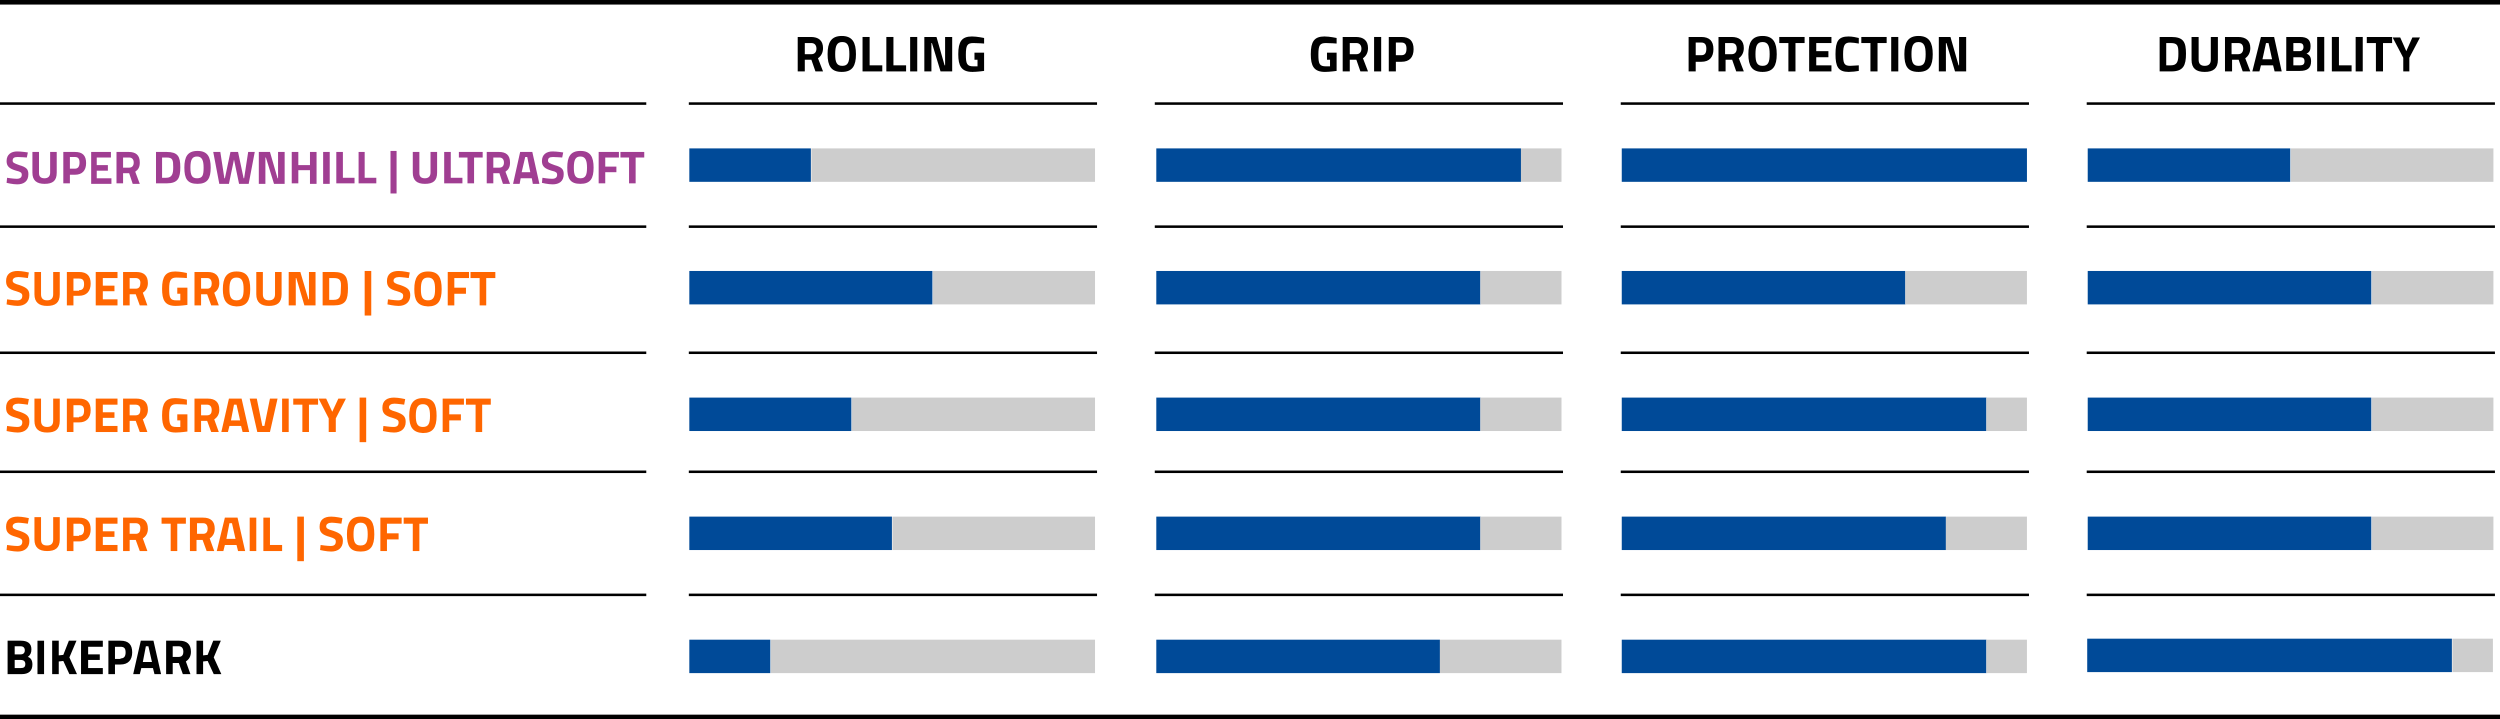 <?xml version="1.0" encoding="utf-8"?>
<!-- Generator: Adobe Illustrator 27.6.1, SVG Export Plug-In . SVG Version: 6.00 Build 0)  -->
<svg version="1.1" id="Ebene_2_00000089567040437754333590000002029782632509870215_"
	 xmlns="http://www.w3.org/2000/svg" xmlns:xlink="http://www.w3.org/1999/xlink" x="0px" y="0px" viewBox="0 0 493.6 142"
	 style="enable-background:new 0 0 493.6 142;" xml:space="preserve">
<style type="text/css">
	.st0{enable-background:new    ;}
	.st1{fill:#A03E92;}
	.st2{fill:#004A98;}
	.st3{fill:#CDCDCD;}
	.st4{fill:#FF6600;}
</style>
<g id="Ebene_1-2">
	<rect y="0" width="493.6" height="0.9"/>
	<g class="st0">
		<path d="M261.9,10.4h2V14c0,0-1.4,0.2-2.3,0.2c-2.2,0-2.8-1.2-2.8-3.5c0-2.5,0.7-3.5,2.7-3.5c1,0,2.4,0.3,2.4,0.3l0,1.1
			c0,0-1.2-0.1-2.1-0.1c-1.2,0-1.5,0.4-1.5,2.3c0,1.8,0.2,2.3,1.5,2.3c0.4,0,0.8,0,0.8,0v-1.3h-0.6V10.4z"/>
		<path d="M266.5,11.8v2.3h-1.4V7.3h2.6c1.5,0,2.4,0.7,2.4,2.2c0,0.9-0.4,1.6-1,2l1,2.6h-1.5l-0.8-2.3H266.5z M267.8,8.5h-1.3v2.2
			h1.3c0.7,0,1-0.5,1-1.1C268.8,8.9,268.4,8.5,267.8,8.5z"/>
		<path d="M271.3,7.3h1.4v6.8h-1.4V7.3z"/>
		<path d="M275.6,12.1v2h-1.4V7.3h2.5c1.6,0,2.4,0.8,2.4,2.4s-0.8,2.5-2.4,2.5H275.6z M276.7,10.9c0.7,0,1-0.4,1-1.3
			c0-0.8-0.3-1.2-1-1.2h-1.1v2.5H276.7z"/>
	</g>
	<g class="st0">
		<path d="M334.8,12.1v2h-1.4V7.3h2.5c1.6,0,2.4,0.8,2.4,2.4s-0.8,2.5-2.4,2.5H334.8z M335.9,10.9c0.7,0,1-0.4,1-1.3
			c0-0.8-0.3-1.2-1-1.2h-1.1v2.5H335.9z"/>
		<path d="M340.7,11.8v2.3h-1.4V7.3h2.6c1.5,0,2.4,0.7,2.4,2.2c0,0.9-0.4,1.6-1,2l1,2.6h-1.5l-0.8-2.3H340.7z M341.9,8.5h-1.3v2.2
			h1.3c0.7,0,1-0.5,1-1.1C342.9,8.9,342.6,8.5,341.9,8.5z"/>
	</g>
	<g class="st0">
		<path d="M345.2,10.7c0-2.3,0.7-3.6,2.8-3.6c2.1,0,2.8,1.3,2.8,3.6s-0.7,3.5-2.8,3.5C345.9,14.2,345.2,13,345.2,10.7z M349.4,10.7
			c0-1.6-0.3-2.4-1.4-2.4c-1.1,0-1.4,0.8-1.4,2.4s0.3,2.3,1.4,2.3C349.1,13,349.4,12.3,349.4,10.7z"/>
	</g>
	<g class="st0">
		<path d="M351.3,7.3h5v1.2h-1.8v5.6h-1.4V8.5h-1.8V7.3z"/>
	</g>
	<g class="st0">
		<path d="M357.2,7.3h4.4v1.2h-3v1.6h2.4v1.2h-2.4v1.6h3v1.2h-4.4V7.3z"/>
	</g>
	<g class="st0">
		<path d="M367,14c-0.5,0.1-1.4,0.2-2,0.2c-2.1,0-2.6-1.1-2.6-3.5c0-2.6,0.6-3.5,2.6-3.5c0.7,0,1.6,0.2,2,0.3l0,1.1
			c-0.5-0.1-1.3-0.2-1.7-0.2c-1,0-1.4,0.4-1.4,2.3c0,1.8,0.2,2.3,1.4,2.3c0.5,0,1.3-0.1,1.7-0.1L367,14z"/>
		<path d="M367.5,7.3h5v1.2h-1.8v5.6h-1.4V8.5h-1.8V7.3z"/>
		<path d="M373.4,7.3h1.4v6.8h-1.4V7.3z"/>
		<path d="M376,10.7c0-2.3,0.7-3.6,2.8-3.6c2.1,0,2.8,1.3,2.8,3.6s-0.7,3.5-2.8,3.5C376.6,14.2,376,13,376,10.7z M380.2,10.7
			c0-1.6-0.3-2.4-1.4-2.4c-1.1,0-1.4,0.8-1.4,2.4s0.3,2.3,1.4,2.3C379.9,13,380.2,12.3,380.2,10.7z"/>
		<path d="M382.8,7.3h2.3l1.6,5.6h0.1V7.3h1.4v6.8H386l-1.7-5.6h-0.1v5.6h-1.4V7.3z"/>
	</g>
	<g class="st0">
		<path d="M426.4,14.1V7.3h2.3c2.4,0,2.9,1,2.9,3.3c0,2.3-0.5,3.5-2.9,3.5H426.4z M428.6,8.5h-0.9v4.4h0.9c1.3,0,1.5-0.8,1.5-2.3
			C430.1,9.1,430,8.5,428.6,8.5z"/>
		<path d="M435.3,13c0.8,0,1.2-0.4,1.2-1.2V7.3h1.4v4.5c0,1.7-0.9,2.4-2.6,2.4c-1.7,0-2.6-0.7-2.6-2.4V7.3h1.4v4.5
			C434.1,12.6,434.5,13,435.3,13z"/>
	</g>
	<g class="st0">
		<path d="M440.7,11.8v2.3h-1.4V7.3h2.6c1.5,0,2.4,0.7,2.4,2.2c0,0.9-0.4,1.6-1,2l1,2.6h-1.5l-0.8-2.3H440.7z M441.9,8.5h-1.3v2.2
			h1.3c0.7,0,1-0.5,1-1.1C442.9,8.9,442.6,8.5,441.9,8.5z"/>
	</g>
	<g class="st0">
		<path d="M446.4,7.3h2.6l1.5,6.8h-1.4l-0.3-1.2h-2.4l-0.3,1.2h-1.4L446.4,7.3z M446.7,11.7h1.9l-0.7-3.2h-0.5L446.7,11.7z"/>
		<path d="M454.1,7.3c1.4,0,2.1,0.5,2.1,1.8c0,0.8-0.2,1.2-0.8,1.5c0.6,0.2,0.9,0.7,0.9,1.5c0,1.4-0.8,1.9-2.2,1.9h-2.7V7.3H454.1z
			 M452.8,8.5v1.6h1.2c0.5,0,0.8-0.3,0.8-0.8c0-0.6-0.3-0.8-0.8-0.8H452.8z M452.8,11.2v1.7h1.3c0.6,0,0.9-0.2,0.9-0.8
			c0-0.6-0.3-0.8-0.9-0.8H452.8z"/>
		<path d="M457.5,7.3h1.4v6.8h-1.4V7.3z"/>
		<path d="M460.4,14.1V7.3h1.4v5.6h2.5v1.2H460.4z"/>
		<path d="M465.1,7.3h1.4v6.8h-1.4V7.3z"/>
		<path d="M467.3,7.3h5v1.2h-1.8v5.6h-1.4V8.5h-1.8V7.3z"/>
		<path d="M475.9,14.1h-1.4v-2.7l-2.1-4h1.5l1.2,2.7l1.2-2.7h1.5l-2.1,4V14.1z"/>
	</g>
	<g class="st0">
		<path d="M158.9,11.8v2.3h-1.4V7.3h2.6c1.5,0,2.4,0.7,2.4,2.2c0,0.9-0.4,1.6-1,2l1,2.6H161l-0.8-2.3H158.9z M160.2,8.5h-1.3v2.2
			h1.3c0.7,0,1-0.5,1-1.1C161.2,8.9,160.8,8.5,160.2,8.5z"/>
		<path d="M163.4,10.7c0-2.3,0.7-3.6,2.8-3.6c2.1,0,2.8,1.3,2.8,3.6s-0.7,3.5-2.8,3.5C164.1,14.2,163.4,13,163.4,10.7z M167.7,10.7
			c0-1.6-0.3-2.4-1.4-2.4c-1.1,0-1.4,0.8-1.4,2.4s0.3,2.3,1.4,2.3C167.4,13,167.7,12.3,167.7,10.7z"/>
		<path d="M170.3,14.1V7.3h1.4v5.6h2.5v1.2H170.3z"/>
		<path d="M175,14.1V7.3h1.4v5.6h2.5v1.2H175z"/>
		<path d="M179.7,7.3h1.4v6.8h-1.4V7.3z"/>
		<path d="M182.6,7.3h2.3l1.6,5.6h0.1V7.3h1.4v6.8h-2.3L184,8.5h-0.1v5.6h-1.4V7.3z"/>
		<path d="M192.3,10.4h2V14c0,0-1.4,0.2-2.3,0.2c-2.2,0-2.8-1.2-2.8-3.5c0-2.5,0.7-3.5,2.7-3.5c1,0,2.4,0.3,2.4,0.3l0,1.1
			c0,0-1.2-0.1-2.1-0.1c-1.2,0-1.5,0.4-1.5,2.3c0,1.8,0.2,2.3,1.5,2.3c0.4,0,0.8,0,0.8,0v-1.3h-0.6V10.4z"/>
	</g>
	<polyline points="0,20.7 0,20.2 127.6,20.2 127.6,20.7 	"/>
	<g class="st0">
		<path class="st1" d="M5.3,31.1c0,0-1.3-0.1-1.8-0.1c-0.7,0-1,0.2-1,0.7c0,0.4,0.2,0.5,1.3,0.9c1.4,0.4,1.8,0.8,1.8,1.8
			c0,1.4-0.9,2-2.2,2c-0.9,0-2.1-0.3-2.1-0.3l0.1-1c0,0,1.2,0.2,1.9,0.2c0.7,0,1-0.3,1-0.8c0-0.4-0.2-0.6-1.1-0.8
			c-1.4-0.4-1.9-0.9-1.9-1.9c0-1.3,0.9-1.9,2.1-1.9c0.8,0,2.1,0.2,2.1,0.2L5.3,31.1z"/>
		<path class="st1" d="M8.8,35.2c0.7,0,1.1-0.4,1.1-1.1V30h1.3v4.1c0,1.6-0.8,2.2-2.4,2.2c-1.6,0-2.4-0.7-2.4-2.2V30h1.3v4.2
			C7.7,34.9,8.1,35.2,8.8,35.2z"/>
		<path class="st1" d="M13.8,34.4v1.8h-1.3V30h2.3c1.5,0,2.2,0.7,2.2,2.2c0,1.5-0.8,2.3-2.2,2.3H13.8z M14.8,33.3
			c0.6,0,0.9-0.4,0.9-1.2c0-0.8-0.3-1.1-0.9-1.1h-1v2.3H14.8z"/>
		<path class="st1" d="M17.9,30h4v1.1h-2.8v1.5h2.2v1.1h-2.2v1.5H22v1.1h-4V30z"/>
		<path class="st1" d="M24.3,34.1v2.1H23V30h2.4c1.4,0,2.2,0.6,2.2,2.1c0,0.9-0.3,1.4-0.9,1.8l0.9,2.4h-1.4l-0.7-2.1H24.3z
			 M25.5,31.1h-1.2v2h1.2c0.6,0,0.9-0.4,0.9-1C26.4,31.5,26.1,31.1,25.5,31.1z"/>
		<path class="st1" d="M30.8,36.2V30h2.1c2.2,0,2.7,0.9,2.7,3c0,2.1-0.4,3.2-2.7,3.2H30.8z M32.9,31.1H32v4h0.8
			c1.2,0,1.4-0.8,1.4-2.1C34.2,31.6,34.1,31.1,32.9,31.1z"/>
		<path class="st1" d="M36.4,33.1c0-2.1,0.6-3.3,2.6-3.3c2,0,2.6,1.2,2.6,3.3s-0.6,3.2-2.6,3.2C37,36.3,36.4,35.3,36.4,33.1z
			 M40.2,33.1c0-1.4-0.3-2.2-1.3-2.2c-1,0-1.3,0.7-1.3,2.2s0.3,2.1,1.3,2.1C40,35.2,40.2,34.6,40.2,33.1z"/>
		<path class="st1" d="M43.5,30l0.8,5.2h0.1l1.1-5.2H47l1.1,5.2h0.1L49,30h1.3l-1.2,6.3h-1.9l-1-4.8l-1,4.8h-1.9L42.1,30H43.5z"/>
		<path class="st1" d="M51.2,30h2.1l1.5,5.2h0.1V30h1.3v6.3h-2.1l-1.6-5.2h-0.1v5.2h-1.3V30z"/>
		<path class="st1" d="M61.2,33.6h-2.3v2.6h-1.3V30h1.3v2.6h2.3V30h1.3v6.3h-1.3V33.6z"/>
		<path class="st1" d="M63.8,30h1.3v6.3h-1.3V30z"/>
		<path class="st1" d="M66.4,36.2V30h1.3v5.1H70v1.1H66.4z"/>
		<path class="st1" d="M70.8,36.2V30H72v5.1h2.3v1.1H70.8z"/>
		<path class="st1" d="M77.1,29.8h1.2v8.4h-1.2V29.8z"/>
		<path class="st1" d="M83.9,35.2c0.7,0,1.1-0.4,1.1-1.1V30h1.3v4.1c0,1.6-0.8,2.2-2.4,2.2c-1.6,0-2.4-0.7-2.4-2.2V30h1.3v4.2
			C82.8,34.9,83.2,35.2,83.9,35.2z"/>
	</g>
	<g class="st0">
		<path class="st1" d="M87.7,36.2V30h1.3v5.1h2.3v1.1H87.7z"/>
	</g>
	<g class="st0">
		<path class="st1" d="M90.7,30h4.6v1.1h-1.7v5.1h-1.3v-5.1h-1.7V30z"/>
	</g>
	<g class="st0">
		<path class="st1" d="M97.4,34.1v2.1h-1.3V30h2.4c1.4,0,2.2,0.6,2.2,2.1c0,0.9-0.3,1.4-0.9,1.8l0.9,2.4h-1.4l-0.7-2.1H97.4z
			 M98.6,31.1h-1.2v2h1.2c0.6,0,0.9-0.4,0.9-1C99.5,31.5,99.2,31.1,98.6,31.1z"/>
	</g>
	<g class="st0">
		<path class="st1" d="M102.7,30h2.4l1.4,6.3h-1.3l-0.2-1.1h-2.2l-0.2,1.1h-1.3L102.7,30z M103,34h1.7l-0.6-3h-0.4L103,34z"/>
	</g>
	<g class="st0">
		<path class="st1" d="M111,31.1c0,0-1.3-0.1-1.8-0.1c-0.7,0-1,0.2-1,0.7c0,0.4,0.2,0.5,1.3,0.9c1.4,0.4,1.8,0.8,1.8,1.8
			c0,1.4-0.9,2-2.2,2c-0.9,0-2.1-0.3-2.1-0.3l0.1-1c0,0,1.2,0.2,1.9,0.2c0.7,0,1-0.3,1-0.8c0-0.4-0.2-0.6-1.1-0.8
			c-1.4-0.4-1.9-0.9-1.9-1.9c0-1.3,0.9-1.9,2.1-1.9c0.8,0,2.1,0.2,2.1,0.2L111,31.1z"/>
		<path class="st1" d="M112,33.1c0-2.1,0.6-3.3,2.6-3.3s2.6,1.2,2.6,3.3s-0.6,3.2-2.6,3.2S112,35.3,112,33.1z M115.9,33.1
			c0-1.4-0.3-2.2-1.3-2.2c-1,0-1.3,0.7-1.3,2.2s0.3,2.1,1.3,2.1C115.6,35.2,115.9,34.6,115.9,33.1z"/>
		<path class="st1" d="M118.2,30h4v1.1h-2.7v1.8h2.2V34h-2.2v2.2h-1.3V30z"/>
		<path class="st1" d="M122.6,30h4.6v1.1h-1.7v5.1h-1.3v-5.1h-1.7V30z"/>
	</g>
	<rect x="136" y="20.2" width="80.6" height="0.5"/>
	<rect x="228" y="20.2" width="80.6" height="0.5"/>
	<rect x="412" y="20.2" width="80.6" height="0.5"/>
	<rect x="320" y="20.2" width="80.6" height="0.5"/>
	<rect x="136.1" y="29.3" class="st2" width="24" height="6.6"/>
	<rect x="160.2" y="29.3" class="st3" width="56" height="6.6"/>
	<g>
		<rect x="228.3" y="29.3" class="st2" width="72" height="6.6"/>
		<rect x="300.3" y="29.3" class="st3" width="8" height="6.6"/>
	</g>
	<rect x="320.2" y="29.3" class="st2" width="80" height="6.6"/>
	<g>
		<rect x="412.2" y="29.3" class="st2" width="40" height="6.6"/>
		<rect x="452.3" y="29.3" class="st3" width="40" height="6.6"/>
	</g>
	<polyline points="0,45 0,44.5 127.6,44.5 127.6,45 	"/>
	<g class="st0">
		<path class="st4" d="M5.5,54.9c0,0-1.4-0.2-1.9-0.2c-0.7,0-1.1,0.3-1.1,0.7c0,0.4,0.3,0.6,1.4,0.9c1.4,0.5,1.9,0.9,1.9,2
			c0,1.4-1,2.1-2.3,2.1c-0.9,0-2.2-0.3-2.2-0.3l0.1-1c0,0,1.3,0.2,2,0.2c0.7,0,1-0.3,1-0.9c0-0.4-0.2-0.6-1.2-0.9
			c-1.5-0.4-2-0.9-2-2c0-1.4,0.9-2,2.3-2c0.9,0,2.2,0.3,2.2,0.3L5.5,54.9z"/>
		<path class="st4" d="M9.3,59.3c0.8,0,1.2-0.4,1.2-1.2v-4.4h1.3v4.4c0,1.7-0.9,2.3-2.5,2.3s-2.5-0.7-2.5-2.3v-4.4h1.3v4.4
			C8.1,58.9,8.5,59.3,9.3,59.3z"/>
		<path class="st4" d="M14.5,58.4v1.9h-1.3v-6.6h2.4c1.6,0,2.3,0.8,2.3,2.3s-0.8,2.4-2.3,2.4H14.5z M15.6,57.3c0.7,0,1-0.4,1-1.2
			c0-0.8-0.3-1.1-1-1.1h-1.1v2.4H15.6z"/>
		<path class="st4" d="M18.9,53.7h4.3v1.2h-2.9v1.5h2.3v1.1h-2.3v1.6h2.9v1.2h-4.3V53.7z"/>
		<path class="st4" d="M25.6,58.1v2.2h-1.3v-6.6h2.6c1.5,0,2.3,0.7,2.3,2.2c0,0.9-0.4,1.5-1,1.9l0.9,2.5h-1.5l-0.8-2.2H25.6z
			 M26.8,54.9h-1.2V57h1.2c0.7,0,0.9-0.5,0.9-1C27.8,55.3,27.4,54.9,26.8,54.9z"/>
		<path class="st4" d="M35.1,56.8h1.9v3.4c0,0-1.4,0.2-2.3,0.2c-2.2,0-2.7-1.2-2.7-3.4c0-2.4,0.7-3.4,2.6-3.4c1,0,2.3,0.3,2.3,0.3
			l0,1c0,0-1.2-0.1-2-0.1c-1.1,0-1.5,0.4-1.5,2.2c0,1.8,0.2,2.3,1.4,2.3c0.4,0,0.8,0,0.8,0V58h-0.6V56.8z"/>
		<path class="st4" d="M39.7,58.1v2.2h-1.3v-6.6h2.6c1.5,0,2.3,0.7,2.3,2.2c0,0.9-0.4,1.5-1,1.9l0.9,2.5h-1.5l-0.8-2.2H39.7z
			 M40.9,54.9h-1.2V57h1.2c0.7,0,0.9-0.5,0.9-1C41.8,55.3,41.5,54.9,40.9,54.9z"/>
		<path class="st4" d="M44,57.1c0-2.2,0.7-3.5,2.7-3.5c2.1,0,2.7,1.2,2.7,3.5s-0.7,3.4-2.7,3.4C44.7,60.4,44,59.3,44,57.1z
			 M48.1,57.1c0-1.5-0.3-2.3-1.4-2.3s-1.4,0.8-1.4,2.3s0.3,2.2,1.4,2.2S48.1,58.6,48.1,57.1z"/>
		<path class="st4" d="M53.1,59.3c0.8,0,1.2-0.4,1.2-1.2v-4.4h1.3v4.4c0,1.7-0.9,2.3-2.5,2.3s-2.5-0.7-2.5-2.3v-4.4h1.3v4.4
			C51.9,58.9,52.3,59.3,53.1,59.3z"/>
		<path class="st4" d="M57,53.7h2.3l1.6,5.4H61v-5.4h1.3v6.6h-2.2l-1.6-5.4h-0.1v5.4H57V53.7z"/>
		<path class="st4" d="M63.7,60.3v-6.6h2.2c2.3,0,2.8,1,2.8,3.2c0,2.3-0.4,3.4-2.8,3.4H63.7z M65.9,54.9h-0.9v4.3h0.9
			c1.3,0,1.4-0.8,1.4-2.3C67.4,55.4,67.2,54.9,65.9,54.9z"/>
		<path class="st4" d="M72,53.5h1.3v8.8H72V53.5z"/>
		<path class="st4" d="M80.7,54.9c0,0-1.4-0.2-1.9-0.2c-0.7,0-1.1,0.3-1.1,0.7c0,0.4,0.3,0.6,1.4,0.9c1.4,0.5,1.9,0.9,1.9,2
			c0,1.4-1,2.1-2.3,2.1c-0.9,0-2.2-0.3-2.2-0.3l0.1-1c0,0,1.3,0.2,2,0.2c0.7,0,1-0.3,1-0.9c0-0.4-0.2-0.6-1.2-0.9
			c-1.5-0.4-2-0.9-2-2c0-1.4,0.9-2,2.3-2c0.9,0,2.2,0.3,2.2,0.3L80.7,54.9z"/>
		<path class="st4" d="M81.8,57.1c0-2.2,0.7-3.5,2.7-3.5c2.1,0,2.7,1.2,2.7,3.5s-0.7,3.4-2.7,3.4C82.4,60.4,81.8,59.3,81.8,57.1z
			 M85.9,57.1c0-1.5-0.3-2.3-1.4-2.3s-1.4,0.8-1.4,2.3s0.3,2.2,1.4,2.2S85.9,58.6,85.9,57.1z"/>
		<path class="st4" d="M88.4,53.7h4.2v1.2h-2.9v1.9h2.3V58h-2.3v2.3h-1.3V53.7z"/>
		<path class="st4" d="M92.9,53.7h4.9v1.2H96v5.4h-1.3v-5.4h-1.8V53.7z"/>
	</g>
	<rect x="136" y="44.5" width="80.6" height="0.5"/>
	<rect x="228" y="44.5" width="80.6" height="0.5"/>
	<rect x="412" y="44.5" width="80.6" height="0.5"/>
	<rect x="320" y="44.5" width="80.6" height="0.5"/>
	<rect x="136.1" y="53.5" class="st2" width="48" height="6.6"/>
	<rect x="184.2" y="53.5" class="st3" width="32" height="6.6"/>
	<g>
		<rect x="228.3" y="53.5" class="st2" width="64" height="6.6"/>
		<rect x="292.3" y="53.5" class="st3" width="16" height="6.6"/>
	</g>
	<g>
		<rect x="320.2" y="53.5" class="st2" width="56" height="6.6"/>
		<rect x="376.2" y="53.5" class="st3" width="24" height="6.6"/>
	</g>
	<g>
		<rect x="412.2" y="53.5" class="st2" width="56" height="6.6"/>
		<rect x="468.3" y="53.5" class="st3" width="24" height="6.6"/>
	</g>
	<polyline points="0,69.9 0,69.4 127.6,69.4 127.6,69.9 	"/>
	<g class="st0">
		<path class="st4" d="M5.5,79.9c0,0-1.4-0.2-1.9-0.2c-0.7,0-1.1,0.3-1.1,0.7c0,0.4,0.3,0.6,1.4,0.9c1.4,0.5,1.9,0.9,1.9,2
			c0,1.4-1,2.1-2.3,2.1c-0.9,0-2.2-0.3-2.2-0.3l0.1-1c0,0,1.3,0.2,2,0.2c0.7,0,1-0.3,1-0.9c0-0.4-0.2-0.6-1.2-0.9
			c-1.5-0.4-2-0.9-2-2c0-1.4,0.9-2,2.3-2c0.9,0,2.2,0.3,2.2,0.3L5.5,79.9z"/>
		<path class="st4" d="M9.3,84.3c0.8,0,1.2-0.4,1.2-1.2v-4.4h1.3v4.4c0,1.7-0.9,2.3-2.5,2.3s-2.5-0.7-2.5-2.3v-4.4h1.3v4.4
			C8.1,83.9,8.5,84.3,9.3,84.3z"/>
		<path class="st4" d="M14.5,83.4v1.9h-1.3v-6.6h2.4c1.6,0,2.3,0.8,2.3,2.3s-0.8,2.4-2.3,2.4H14.5z M15.6,82.3c0.7,0,1-0.4,1-1.2
			c0-0.8-0.3-1.1-1-1.1h-1.1v2.4H15.6z"/>
		<path class="st4" d="M18.9,78.7h4.3v1.2h-2.9v1.5h2.3v1.1h-2.3v1.6h2.9v1.2h-4.3V78.7z"/>
		<path class="st4" d="M25.6,83.1v2.2h-1.3v-6.6h2.6c1.5,0,2.3,0.7,2.3,2.2c0,0.9-0.4,1.5-1,1.9l0.9,2.5h-1.5l-0.8-2.2H25.6z
			 M26.8,79.9h-1.2V82h1.2c0.7,0,0.9-0.5,0.9-1C27.8,80.3,27.4,79.9,26.8,79.9z"/>
		<path class="st4" d="M35.1,81.8h1.9v3.4c0,0-1.4,0.2-2.3,0.2c-2.2,0-2.7-1.2-2.7-3.4c0-2.4,0.7-3.4,2.6-3.4c1,0,2.3,0.3,2.3,0.3
			l0,1c0,0-1.2-0.1-2-0.1c-1.1,0-1.5,0.4-1.5,2.2c0,1.8,0.2,2.3,1.4,2.3c0.4,0,0.8,0,0.8,0V83h-0.6V81.8z"/>
	</g>
	<g class="st0">
		<path class="st4" d="M39.7,83.1v2.2h-1.3v-6.6h2.6c1.5,0,2.3,0.7,2.3,2.2c0,0.9-0.4,1.5-1,1.9l0.9,2.5h-1.5l-0.8-2.2H39.7z
			 M40.9,79.9h-1.2V82h1.2c0.7,0,0.9-0.5,0.9-1C41.8,80.3,41.5,79.9,40.9,79.9z"/>
	</g>
	<g class="st0">
		<path class="st4" d="M45.2,78.7h2.5l1.5,6.6h-1.3l-0.3-1.2h-2.3L45,85.3h-1.3L45.2,78.7z M45.6,83h1.8l-0.7-3.1h-0.5L45.6,83z"/>
	</g>
	<g class="st0">
		<path class="st4" d="M54.8,78.7l-1.5,6.6h-2.5l-1.5-6.6h1.4l1.1,5.4h0.4l1.1-5.4H54.8z"/>
		<path class="st4" d="M55.7,78.7H57v6.6h-1.3V78.7z"/>
		<path class="st4" d="M57.9,78.7h4.9v1.2H61v5.4h-1.3v-5.4h-1.8V78.7z"/>
		<path class="st4" d="M66.2,85.3h-1.3v-2.7l-2-3.9h1.5l1.2,2.6l1.2-2.6h1.5l-2,3.9V85.3z"/>
		<path class="st4" d="M71,78.5h1.3v8.8H71V78.5z"/>
		<path class="st4" d="M79.8,79.9c0,0-1.4-0.2-1.9-0.2c-0.7,0-1.1,0.3-1.1,0.7c0,0.4,0.3,0.6,1.4,0.9c1.4,0.5,1.9,0.9,1.9,2
			c0,1.4-1,2.1-2.3,2.1c-0.9,0-2.2-0.3-2.2-0.3l0.1-1c0,0,1.3,0.2,2,0.2c0.7,0,1-0.3,1-0.9c0-0.4-0.2-0.6-1.2-0.9
			c-1.5-0.4-2-0.9-2-2c0-1.4,0.9-2,2.3-2c0.9,0,2.2,0.3,2.2,0.3L79.8,79.9z"/>
		<path class="st4" d="M80.8,82.1c0-2.2,0.7-3.5,2.7-3.5c2.1,0,2.7,1.2,2.7,3.5s-0.7,3.4-2.7,3.4C81.5,85.4,80.8,84.3,80.8,82.1z
			 M84.9,82.1c0-1.5-0.3-2.3-1.4-2.3s-1.4,0.8-1.4,2.3s0.3,2.2,1.4,2.2S84.9,83.6,84.9,82.1z"/>
		<path class="st4" d="M87.4,78.7h4.2v1.2h-2.9v1.9h2.3V83h-2.3v2.3h-1.3V78.7z"/>
		<path class="st4" d="M92,78.7h4.9v1.2h-1.7v5.4h-1.3v-5.4H92V78.7z"/>
	</g>
	<rect x="136" y="69.4" width="80.6" height="0.5"/>
	<rect x="228" y="69.4" width="80.6" height="0.5"/>
	<rect x="412" y="69.4" width="80.6" height="0.5"/>
	<rect x="320" y="69.4" width="80.6" height="0.5"/>
	<rect x="136.1" y="78.5" class="st2" width="32" height="6.6"/>
	<rect x="168.2" y="78.5" class="st3" width="48" height="6.6"/>
	<g>
		<rect x="228.3" y="78.5" class="st2" width="64" height="6.6"/>
		<rect x="292.3" y="78.5" class="st3" width="16" height="6.6"/>
	</g>
	<g>
		<rect x="320.2" y="78.5" class="st2" width="72" height="6.6"/>
		<rect x="392.2" y="78.5" class="st3" width="8" height="6.6"/>
	</g>
	<g>
		<rect x="412.2" y="78.5" class="st2" width="56" height="6.6"/>
		<rect x="468.3" y="78.5" class="st3" width="24" height="6.6"/>
	</g>
	<polyline points="0,93.4 0,92.9 127.6,92.9 127.6,93.4 	"/>
	<g class="st0">
		<path class="st4" d="M5.5,103.4c0,0-1.4-0.2-1.9-0.2c-0.7,0-1.1,0.3-1.1,0.7c0,0.4,0.3,0.6,1.4,0.9c1.4,0.5,1.9,0.9,1.9,2
			c0,1.4-1,2.1-2.3,2.1c-0.9,0-2.2-0.3-2.2-0.3l0.1-1c0,0,1.3,0.2,2,0.2c0.7,0,1-0.3,1-0.9c0-0.4-0.2-0.6-1.2-0.9
			c-1.5-0.4-2-0.9-2-2c0-1.4,0.9-2,2.3-2c0.9,0,2.2,0.3,2.2,0.3L5.5,103.4z"/>
		<path class="st4" d="M9.3,107.7c0.8,0,1.2-0.4,1.2-1.2v-4.4h1.3v4.4c0,1.7-0.9,2.3-2.5,2.3s-2.5-0.7-2.5-2.3v-4.4h1.3v4.4
			C8.1,107.4,8.5,107.7,9.3,107.7z"/>
		<path class="st4" d="M14.5,106.9v1.9h-1.3v-6.6h2.4c1.6,0,2.3,0.8,2.3,2.3s-0.8,2.4-2.3,2.4H14.5z M15.6,105.7c0.7,0,1-0.4,1-1.2
			c0-0.8-0.3-1.1-1-1.1h-1.1v2.4H15.6z"/>
		<path class="st4" d="M18.9,102.2h4.3v1.2h-2.9v1.5h2.3v1.1h-2.3v1.6h2.9v1.2h-4.3V102.2z"/>
		<path class="st4" d="M25.6,106.6v2.2h-1.3v-6.6h2.6c1.5,0,2.3,0.7,2.3,2.2c0,0.9-0.4,1.5-1,1.9l0.9,2.5h-1.5l-0.8-2.2H25.6z
			 M26.8,103.3h-1.2v2.1h1.2c0.7,0,0.9-0.5,0.9-1C27.8,103.7,27.4,103.3,26.8,103.3z"/>
		<path class="st4" d="M31.8,102.2h4.9v1.2h-1.7v5.4h-1.3v-5.4h-1.8V102.2z"/>
	</g>
	<g class="st0">
		<path class="st4" d="M38.8,106.6v2.2h-1.3v-6.6h2.6c1.5,0,2.3,0.7,2.3,2.2c0,0.9-0.4,1.5-1,1.9l0.9,2.5h-1.5l-0.8-2.2H38.8z
			 M40.1,103.3h-1.2v2.1h1.2c0.7,0,0.9-0.5,0.9-1C41,103.7,40.7,103.3,40.1,103.3z"/>
	</g>
	<g class="st0">
		<path class="st4" d="M44.4,102.2h2.5l1.5,6.6H47l-0.3-1.2h-2.3l-0.3,1.2h-1.3L44.4,102.2z M44.7,106.4h1.8l-0.7-3.1h-0.5
			L44.7,106.4z"/>
		<path class="st4" d="M49.3,102.2h1.3v6.6h-1.3V102.2z"/>
		<path class="st4" d="M52,108.8v-6.6h1.3v5.4h2.4v1.2H52z"/>
		<path class="st4" d="M58.7,102H60v8.8h-1.3V102z"/>
		<path class="st4" d="M67.4,103.4c0,0-1.4-0.2-1.9-0.2c-0.7,0-1.1,0.3-1.1,0.7c0,0.4,0.3,0.6,1.4,0.9c1.4,0.5,1.9,0.9,1.9,2
			c0,1.4-1,2.1-2.3,2.1c-0.9,0-2.2-0.3-2.2-0.3l0.1-1c0,0,1.3,0.2,2,0.2c0.7,0,1-0.3,1-0.9c0-0.4-0.2-0.6-1.2-0.9
			c-1.5-0.4-2-0.9-2-2c0-1.4,0.9-2,2.3-2c0.9,0,2.2,0.3,2.2,0.3L67.4,103.4z"/>
		<path class="st4" d="M68.5,105.5c0-2.2,0.7-3.5,2.7-3.5c2.1,0,2.7,1.2,2.7,3.5s-0.7,3.4-2.7,3.4C69.1,108.9,68.5,107.8,68.5,105.5
			z M72.6,105.5c0-1.5-0.3-2.3-1.4-2.3s-1.4,0.8-1.4,2.3s0.3,2.2,1.4,2.2S72.6,107,72.6,105.5z"/>
		<path class="st4" d="M75.1,102.2h4.2v1.2h-2.9v1.9h2.3v1.2h-2.3v2.3h-1.3V102.2z"/>
		<path class="st4" d="M79.6,102.2h4.9v1.2h-1.7v5.4h-1.3v-5.4h-1.8V102.2z"/>
	</g>
	<rect x="136" y="92.9" width="80.6" height="0.5"/>
	<rect x="228" y="92.9" width="80.6" height="0.5"/>
	<rect x="412" y="92.9" width="80.6" height="0.5"/>
	<rect x="320" y="92.9" width="80.6" height="0.5"/>
	<rect x="136.1" y="102" class="st2" width="40" height="6.6"/>
	<rect x="176.2" y="102" class="st3" width="40" height="6.6"/>
	<g>
		<rect x="228.3" y="102" class="st2" width="64" height="6.6"/>
		<rect x="292.3" y="102" class="st3" width="16" height="6.6"/>
	</g>
	<g>
		<rect x="320.2" y="102" class="st2" width="64" height="6.6"/>
		<rect x="384.2" y="102" class="st3" width="16" height="6.6"/>
	</g>
	<g>
		<rect x="412.2" y="102" class="st2" width="56" height="6.6"/>
		<rect x="468.3" y="102" class="st3" width="24" height="6.6"/>
	</g>
	<polyline points="0,117.7 0,117.2 127.6,117.2 127.6,117.7 	"/>
	<g class="st0">
		<path d="M4.1,126.5c1.3,0,2.1,0.5,2.1,1.7c0,0.7-0.2,1.1-0.7,1.5c0.6,0.2,0.9,0.7,0.9,1.5c0,1.3-0.8,1.9-2.1,1.9H1.5v-6.6H4.1z
			 M2.9,127.6v1.6h1.2c0.5,0,0.8-0.3,0.8-0.8c0-0.5-0.3-0.8-0.8-0.8H2.9z M2.9,130.3v1.6h1.2c0.6,0,0.9-0.2,0.9-0.8
			c0-0.5-0.3-0.8-0.9-0.8H2.9z"/>
		<path d="M7.4,126.5h1.3v6.6H7.4V126.5z"/>
		<path d="M12.5,130.5l-0.9,0.1v2.5h-1.3v-6.6h1.3v2.9l0.9-0.1l1.1-2.8h1.5l-1.4,3.3l1.5,3.3h-1.5L12.5,130.5z"/>
		<path d="M16,126.5h4.3v1.2h-2.9v1.5h2.3v1.1h-2.3v1.6h2.9v1.2H16V126.5z"/>
	</g>
	<g class="st0">
		<path d="M22.7,131.2v1.9h-1.3v-6.6h2.4c1.6,0,2.3,0.8,2.3,2.3s-0.8,2.4-2.3,2.4H22.7z M23.8,130c0.7,0,1-0.4,1-1.2
			c0-0.8-0.3-1.1-1-1.1h-1.1v2.4H23.8z"/>
	</g>
	<g class="st0">
		<path d="M27.8,126.5h2.5l1.5,6.6h-1.3l-0.3-1.2h-2.3l-0.3,1.2h-1.3L27.8,126.5z M28.2,130.7H30l-0.7-3.1h-0.5L28.2,130.7z"/>
		<path d="M34.1,130.9v2.2h-1.3v-6.6h2.6c1.5,0,2.3,0.7,2.3,2.2c0,0.9-0.4,1.5-1,1.9l0.9,2.5h-1.5l-0.8-2.2H34.1z M35.3,127.6h-1.2
			v2.1h1.2c0.7,0,0.9-0.5,0.9-1C36.2,128,35.9,127.6,35.3,127.6z"/>
		<path d="M41,130.5l-0.9,0.1v2.5h-1.3v-6.6h1.3v2.9l0.9-0.1l1.1-2.8h1.5l-1.4,3.3l1.5,3.3h-1.5L41,130.5z"/>
	</g>
	<rect x="136" y="117.2" width="80.6" height="0.5"/>
	<rect x="228" y="117.2" width="80.6" height="0.5"/>
	<rect x="412" y="117.2" width="80.6" height="0.5"/>
	<rect x="320" y="117.2" width="80.6" height="0.5"/>
	<rect x="136.1" y="126.3" class="st2" width="16" height="6.6"/>
	<rect x="152.2" y="126.3" class="st3" width="64" height="6.6"/>
	<g>
		<rect x="228.3" y="126.3" class="st2" width="56" height="6.6"/>
		<rect x="284.3" y="126.3" class="st3" width="24" height="6.6"/>
	</g>
	<g>
		<rect x="320.2" y="126.3" class="st2" width="72" height="6.6"/>
		<rect x="392.2" y="126.3" class="st3" width="8" height="6.6"/>
	</g>
	<rect y="141.1" width="493.6" height="0.9"/>
	<g>
		<rect x="412.1" y="126.1" class="st2" width="72" height="6.6"/>
		<rect x="484.2" y="126.1" class="st3" width="8" height="6.6"/>
	</g>
</g>
</svg>
